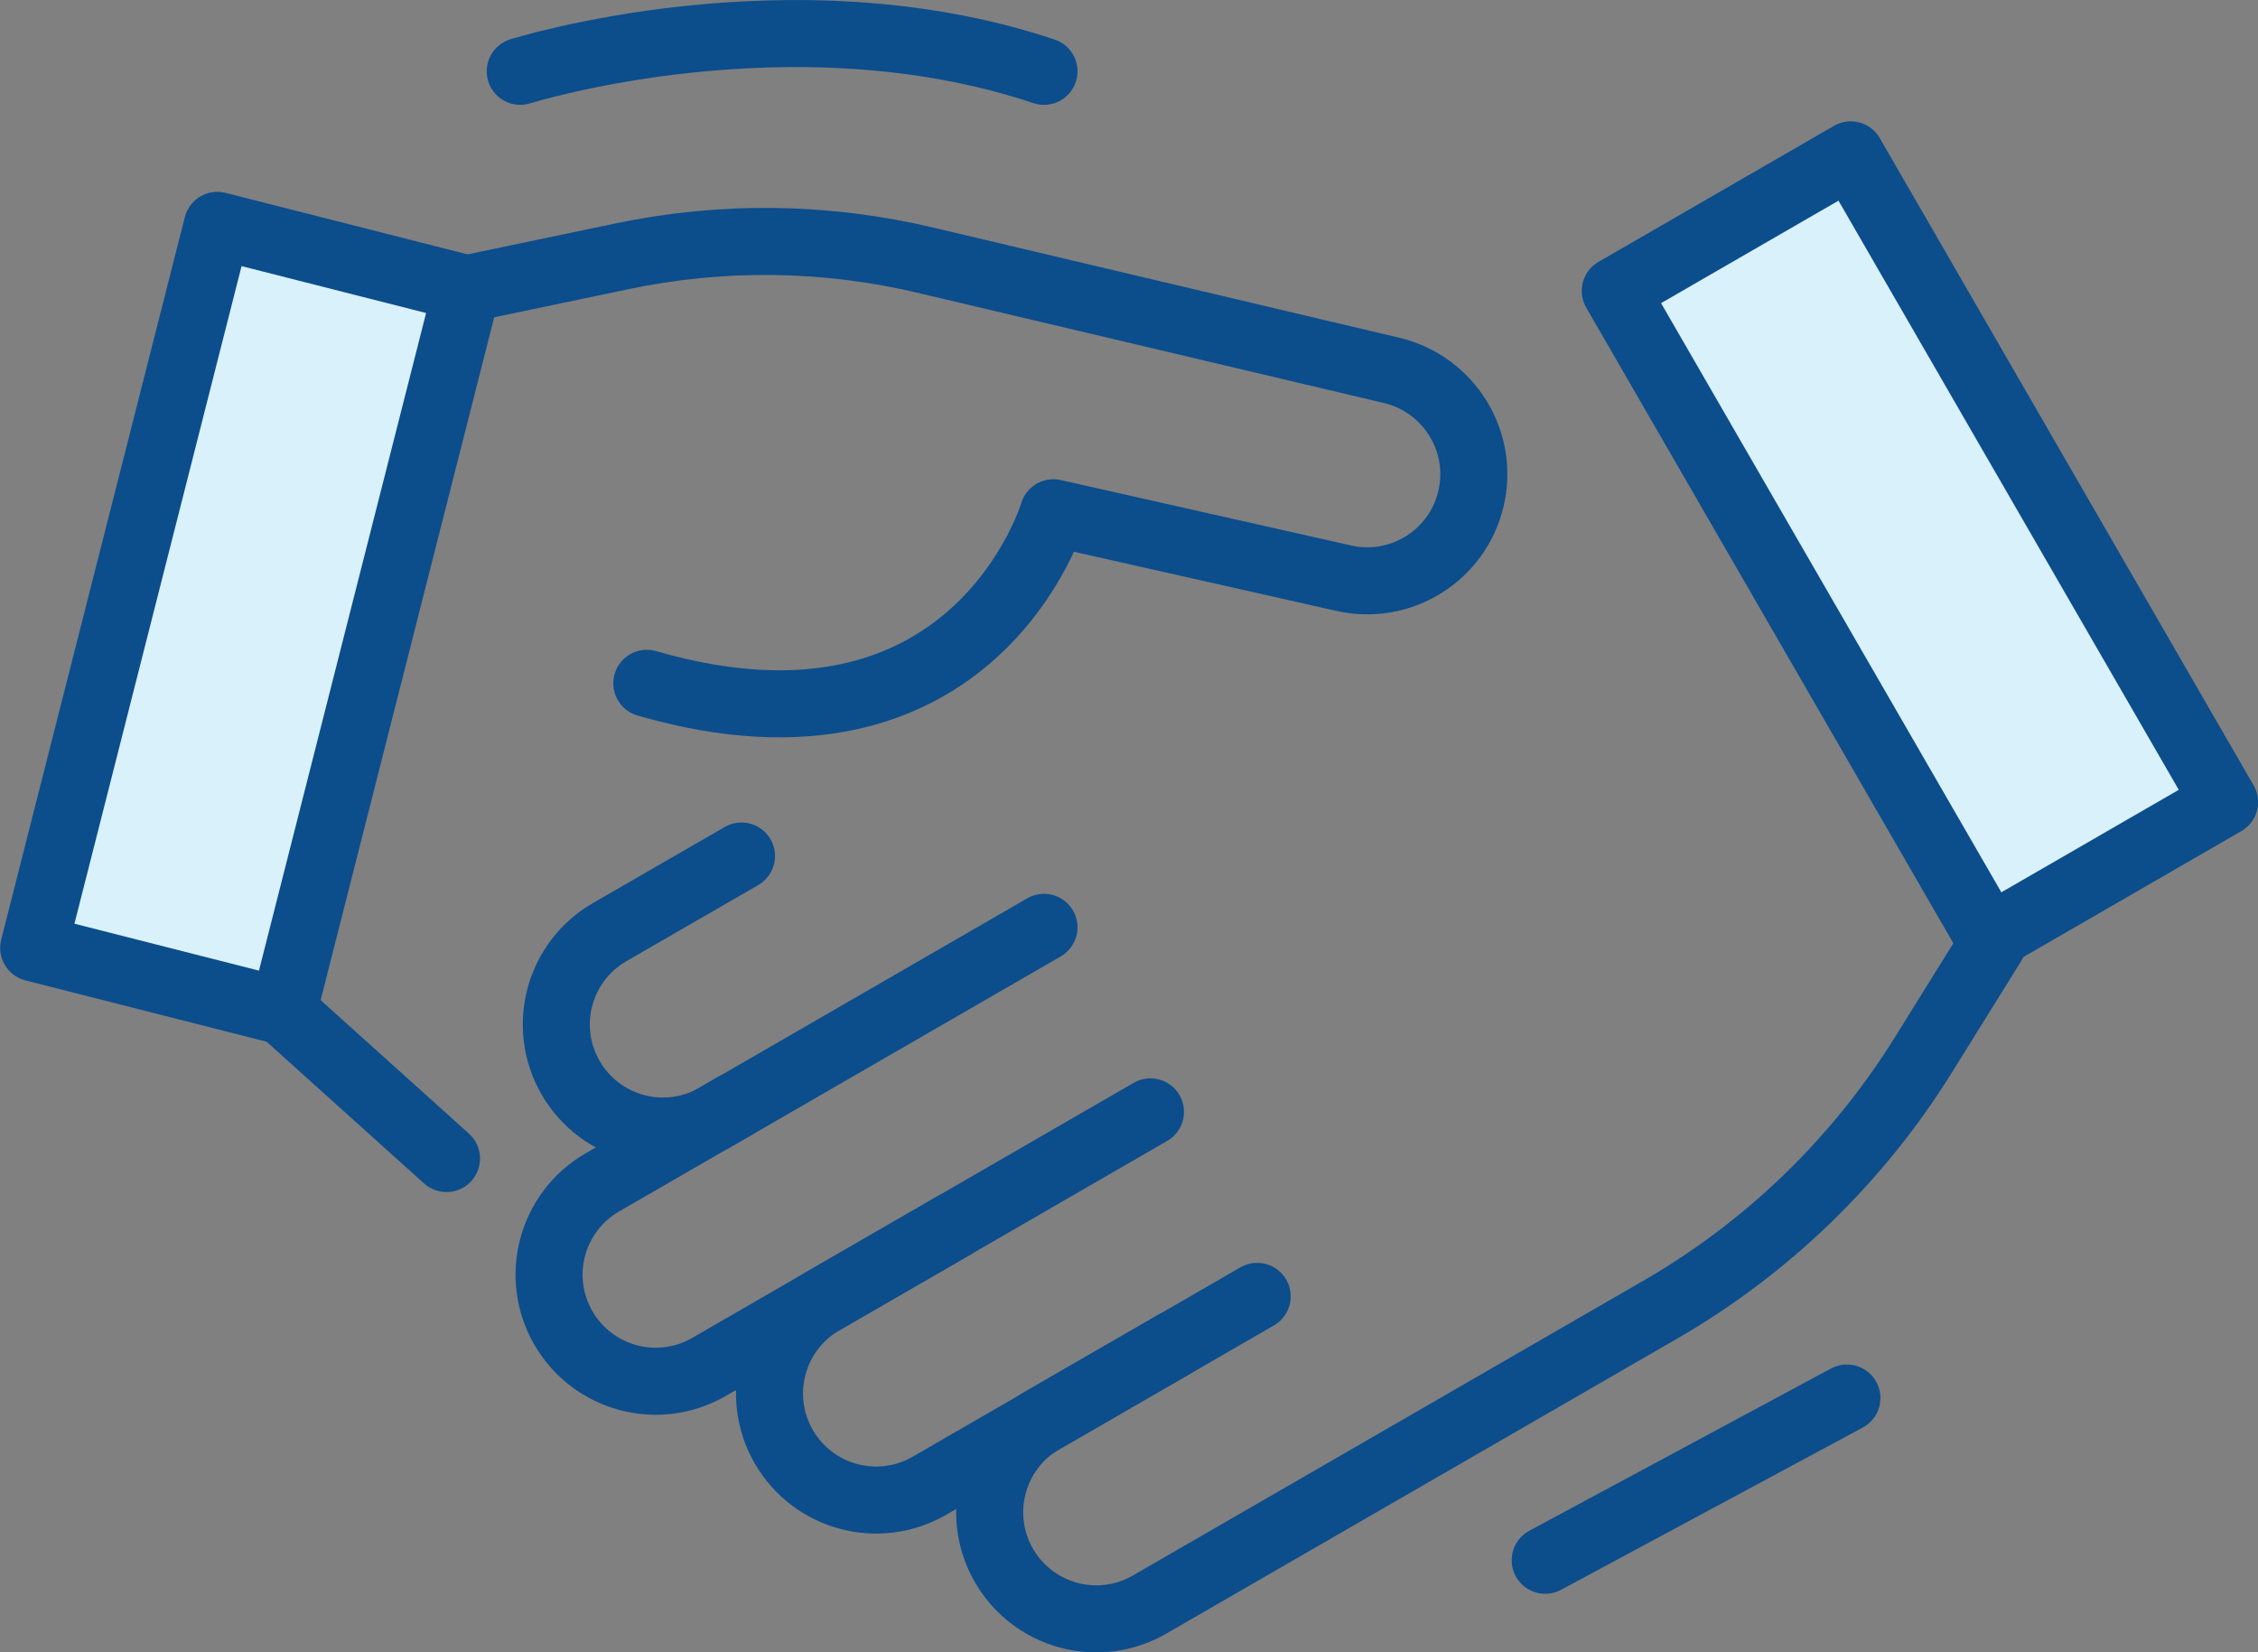 <?xml version="1.0" encoding="UTF-8"?>
<svg id="Layer_2" data-name="Layer 2" xmlns="http://www.w3.org/2000/svg" viewBox="0 0 84.2 61.61">
  <rect x="0" y="0" width="84.2" height="61.61" fill="#808080" stroke="none"/>
  <defs>
    <style>
      .cls-1 {
        fill: #d9f1fb;
      }

      .cls-1, .cls-2 {
        stroke: #0c4d8c;
        stroke-linecap: round;
        stroke-linejoin: round;
        stroke-width: 2.5px;
      }

      .cls-2 {
        fill: none;
      }
    </style>
  </defs>
  <g id="Layer_3" data-name="Layer 3">
    <rect class="cls-1" x="4.53" y="9.16" width="9.6" height="27.8" transform="translate(5.97 -1.59) rotate(14.26)"/>
    <path class="cls-2" d="m17.4,10.77l5.78-1.21c3.75-.79,7.63-.74,11.36.15l17.35,4.1c2.14.51,3.47,2.65,2.96,4.79h0c-.5,2.12-2.62,3.44-4.74,2.96l-10.83-2.44s-2.93,9.9-15.16,6.36"/>
    <line class="cls-2" x1="10.55" y1="37.71" x2="16.65" y2="43.2"/>
    <path class="cls-2" d="m38.93,34.58l-12.22,7.06c-1.9,1.1-4.33.45-5.43-1.45h0c-1.1-1.9-.45-4.33,1.45-5.43l4.92-2.84"/>
    <path class="cls-2" d="m42.9,41.46l-16.46,9.51c-1.9,1.1-4.33.45-5.43-1.45h0c-1.1-1.9-.45-4.33,1.45-5.43l4.92-2.84"/>
    <path class="cls-2" d="m46.88,48.34l-12.22,7.06c-1.9,1.1-4.33.45-5.43-1.45h0c-1.1-1.9-.45-4.33,1.45-5.43l4.92-2.84"/>
    <path class="cls-2" d="m43.81,50.11l-4.92,2.84c-1.9,1.1-2.55,3.53-1.45,5.43h0c1.1,1.9,3.53,2.55,5.43,1.45l19.05-11c4-2.31,7.36-5.57,9.8-9.49l2.58-4.15"/>
    <rect class="cls-1" x="66.52" y="6.44" width="10.14" height="27.87" transform="translate(-.59 38.54) rotate(-30.01)"/>
    <path class="cls-2" d="m19.4,2.66s10.07-3.17,19.53,0"/>
    <line class="cls-2" x1="68.87" y1="52.13" x2="57.62" y2="58.18"/>
  </g>
</svg>